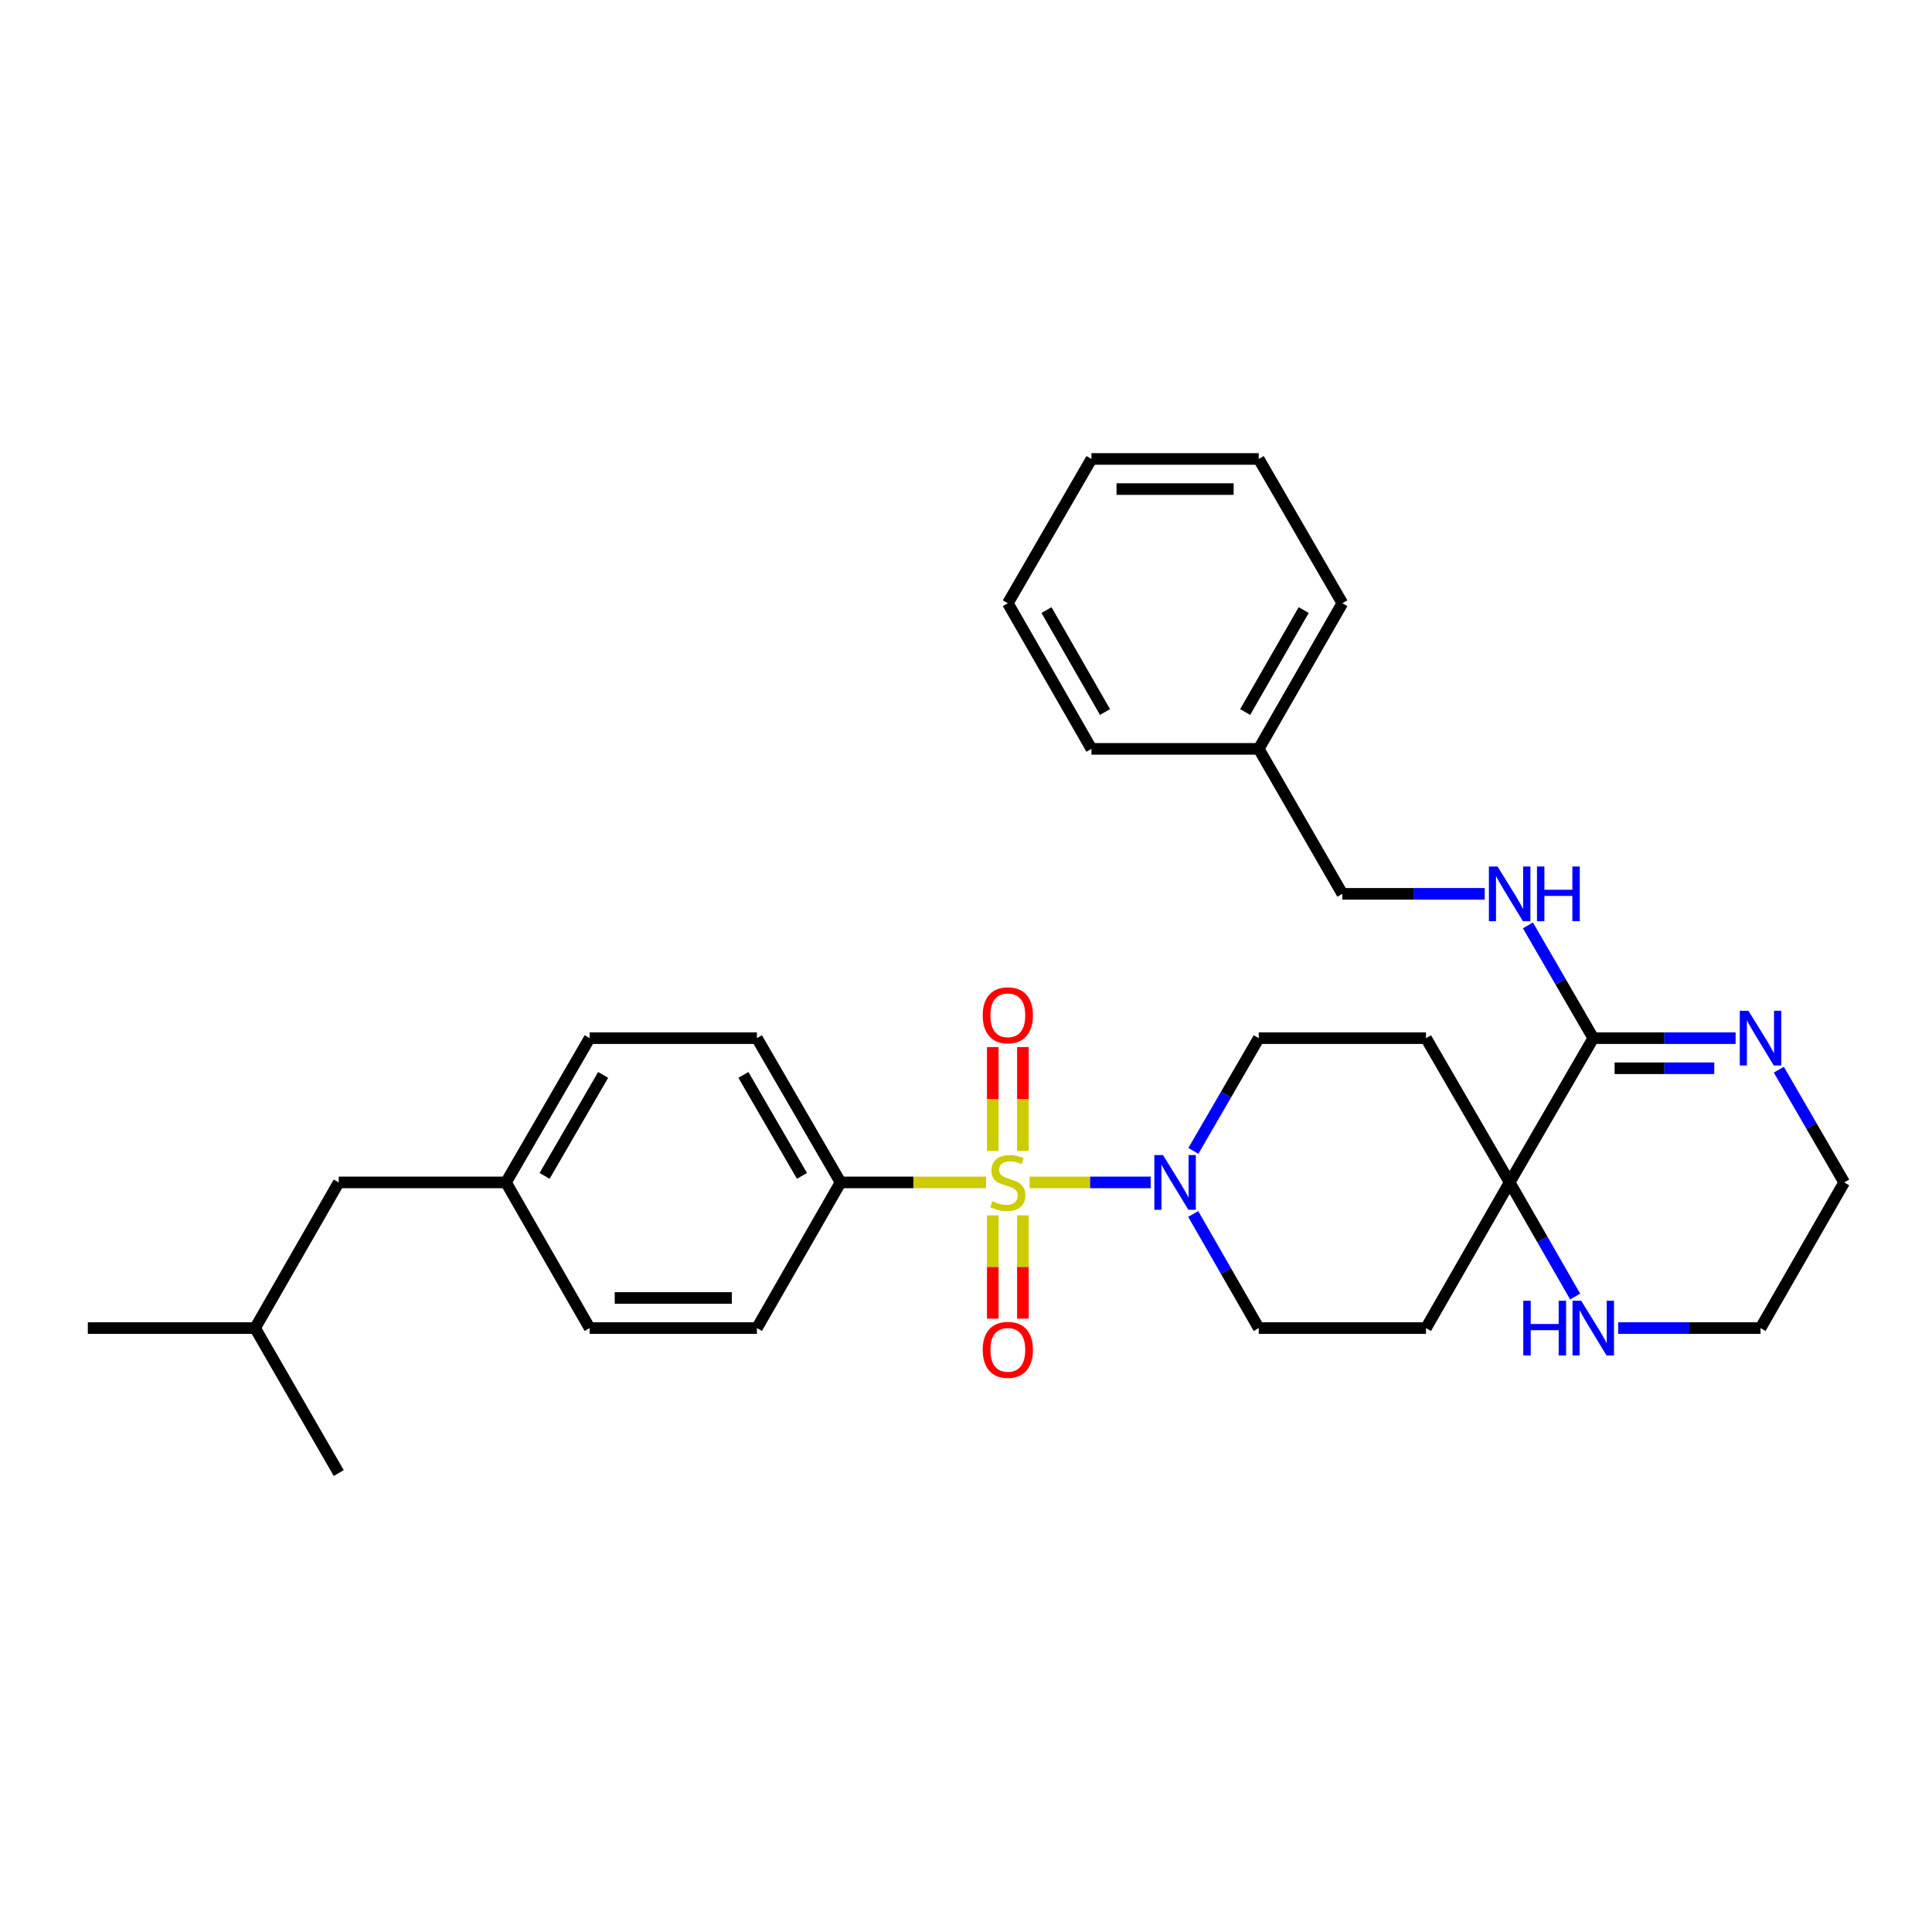 <?xml version='1.0' encoding='iso-8859-1'?>
<svg version='1.1' baseProfile='full'
              xmlns='http://www.w3.org/2000/svg'
                      xmlns:rdkit='http://www.rdkit.org/xml'
                      xmlns:xlink='http://www.w3.org/1999/xlink'
                  xml:space='preserve'
width='1000px' height='1000px' viewBox='0 0 1000 1000'>
<!-- END OF HEADER -->
<rect style='opacity:1.0;fill:#FFFFFF;stroke:none' width='1000' height='1000' x='0' y='0'> </rect>
<path class='bond-0' d='M 532.896,612.017 L 564.248,612.017' style='fill:none;fill-rule:evenodd;stroke:#CCCC00;stroke-width:6px;stroke-linecap:butt;stroke-linejoin:miter;stroke-opacity:1' />
<path class='bond-0' d='M 564.248,612.017 L 595.6,612.017' style='fill:none;fill-rule:evenodd;stroke:#0000FF;stroke-width:6px;stroke-linecap:butt;stroke-linejoin:miter;stroke-opacity:1' />
<path class='bond-4' d='M 510.407,612.017 L 472.739,612.017' style='fill:none;fill-rule:evenodd;stroke:#CCCC00;stroke-width:6px;stroke-linecap:butt;stroke-linejoin:miter;stroke-opacity:1' />
<path class='bond-4' d='M 472.739,612.017 L 435.071,612.017' style='fill:none;fill-rule:evenodd;stroke:#000000;stroke-width:6px;stroke-linecap:butt;stroke-linejoin:miter;stroke-opacity:1' />
<path class='bond-5' d='M 513.857,629.061 L 513.857,655.8' style='fill:none;fill-rule:evenodd;stroke:#CCCC00;stroke-width:6px;stroke-linecap:butt;stroke-linejoin:miter;stroke-opacity:1' />
<path class='bond-5' d='M 513.857,655.8 L 513.857,682.539' style='fill:none;fill-rule:evenodd;stroke:#FF0000;stroke-width:6px;stroke-linecap:butt;stroke-linejoin:miter;stroke-opacity:1' />
<path class='bond-5' d='M 529.446,629.061 L 529.446,655.8' style='fill:none;fill-rule:evenodd;stroke:#CCCC00;stroke-width:6px;stroke-linecap:butt;stroke-linejoin:miter;stroke-opacity:1' />
<path class='bond-5' d='M 529.446,655.8 L 529.446,682.539' style='fill:none;fill-rule:evenodd;stroke:#FF0000;stroke-width:6px;stroke-linecap:butt;stroke-linejoin:miter;stroke-opacity:1' />
<path class='bond-6' d='M 529.446,595.732 L 529.446,568.843' style='fill:none;fill-rule:evenodd;stroke:#CCCC00;stroke-width:6px;stroke-linecap:butt;stroke-linejoin:miter;stroke-opacity:1' />
<path class='bond-6' d='M 529.446,568.843 L 529.446,541.954' style='fill:none;fill-rule:evenodd;stroke:#FF0000;stroke-width:6px;stroke-linecap:butt;stroke-linejoin:miter;stroke-opacity:1' />
<path class='bond-6' d='M 513.857,595.732 L 513.857,568.843' style='fill:none;fill-rule:evenodd;stroke:#CCCC00;stroke-width:6px;stroke-linecap:butt;stroke-linejoin:miter;stroke-opacity:1' />
<path class='bond-6' d='M 513.857,568.843 L 513.857,541.954' style='fill:none;fill-rule:evenodd;stroke:#FF0000;stroke-width:6px;stroke-linecap:butt;stroke-linejoin:miter;stroke-opacity:1' />
<path class='bond-11' d='M 617.602,628.35 L 634.56,657.883' style='fill:none;fill-rule:evenodd;stroke:#0000FF;stroke-width:6px;stroke-linecap:butt;stroke-linejoin:miter;stroke-opacity:1' />
<path class='bond-11' d='M 634.56,657.883 L 651.518,687.416' style='fill:none;fill-rule:evenodd;stroke:#000000;stroke-width:6px;stroke-linecap:butt;stroke-linejoin:miter;stroke-opacity:1' />
<path class='bond-12' d='M 617.685,595.699 L 634.601,566.522' style='fill:none;fill-rule:evenodd;stroke:#0000FF;stroke-width:6px;stroke-linecap:butt;stroke-linejoin:miter;stroke-opacity:1' />
<path class='bond-12' d='M 634.601,566.522 L 651.518,537.345' style='fill:none;fill-rule:evenodd;stroke:#000000;stroke-width:6px;stroke-linecap:butt;stroke-linejoin:miter;stroke-opacity:1' />
<path class='bond-1' d='M 824.67,537.345 L 781.393,612.017' style='fill:none;fill-rule:evenodd;stroke:#000000;stroke-width:6px;stroke-linecap:butt;stroke-linejoin:miter;stroke-opacity:1' />
<path class='bond-3' d='M 824.67,537.345 L 861.508,537.345' style='fill:none;fill-rule:evenodd;stroke:#000000;stroke-width:6px;stroke-linecap:butt;stroke-linejoin:miter;stroke-opacity:1' />
<path class='bond-3' d='M 861.508,537.345 L 898.346,537.345' style='fill:none;fill-rule:evenodd;stroke:#0000FF;stroke-width:6px;stroke-linecap:butt;stroke-linejoin:miter;stroke-opacity:1' />
<path class='bond-3' d='M 835.722,552.934 L 861.508,552.934' style='fill:none;fill-rule:evenodd;stroke:#000000;stroke-width:6px;stroke-linecap:butt;stroke-linejoin:miter;stroke-opacity:1' />
<path class='bond-3' d='M 861.508,552.934 L 887.295,552.934' style='fill:none;fill-rule:evenodd;stroke:#0000FF;stroke-width:6px;stroke-linecap:butt;stroke-linejoin:miter;stroke-opacity:1' />
<path class='bond-7' d='M 824.67,537.345 L 807.759,508.159' style='fill:none;fill-rule:evenodd;stroke:#000000;stroke-width:6px;stroke-linecap:butt;stroke-linejoin:miter;stroke-opacity:1' />
<path class='bond-7' d='M 807.759,508.159 L 790.848,478.973' style='fill:none;fill-rule:evenodd;stroke:#0000FF;stroke-width:6px;stroke-linecap:butt;stroke-linejoin:miter;stroke-opacity:1' />
<path class='bond-2' d='M 781.393,612.017 L 738.099,537.345' style='fill:none;fill-rule:evenodd;stroke:#000000;stroke-width:6px;stroke-linecap:butt;stroke-linejoin:miter;stroke-opacity:1' />
<path class='bond-8' d='M 781.393,612.017 L 798.344,641.55' style='fill:none;fill-rule:evenodd;stroke:#000000;stroke-width:6px;stroke-linecap:butt;stroke-linejoin:miter;stroke-opacity:1' />
<path class='bond-8' d='M 798.344,641.55 L 815.295,671.083' style='fill:none;fill-rule:evenodd;stroke:#0000FF;stroke-width:6px;stroke-linecap:butt;stroke-linejoin:miter;stroke-opacity:1' />
<path class='bond-32' d='M 781.393,612.017 L 738.099,687.416' style='fill:none;fill-rule:evenodd;stroke:#000000;stroke-width:6px;stroke-linecap:butt;stroke-linejoin:miter;stroke-opacity:1' />
<path class='bond-33' d='M 920.712,553.663 L 937.629,582.84' style='fill:none;fill-rule:evenodd;stroke:#0000FF;stroke-width:6px;stroke-linecap:butt;stroke-linejoin:miter;stroke-opacity:1' />
<path class='bond-33' d='M 937.629,582.84 L 954.545,612.017' style='fill:none;fill-rule:evenodd;stroke:#000000;stroke-width:6px;stroke-linecap:butt;stroke-linejoin:miter;stroke-opacity:1' />
<path class='bond-13' d='M 435.071,612.017 L 391.777,537.345' style='fill:none;fill-rule:evenodd;stroke:#000000;stroke-width:6px;stroke-linecap:butt;stroke-linejoin:miter;stroke-opacity:1' />
<path class='bond-13' d='M 415.091,608.635 L 384.784,556.365' style='fill:none;fill-rule:evenodd;stroke:#000000;stroke-width:6px;stroke-linecap:butt;stroke-linejoin:miter;stroke-opacity:1' />
<path class='bond-14' d='M 435.071,612.017 L 391.777,687.416' style='fill:none;fill-rule:evenodd;stroke:#000000;stroke-width:6px;stroke-linecap:butt;stroke-linejoin:miter;stroke-opacity:1' />
<path class='bond-15' d='M 768.488,462.655 L 731.646,462.655' style='fill:none;fill-rule:evenodd;stroke:#0000FF;stroke-width:6px;stroke-linecap:butt;stroke-linejoin:miter;stroke-opacity:1' />
<path class='bond-15' d='M 731.646,462.655 L 694.804,462.655' style='fill:none;fill-rule:evenodd;stroke:#000000;stroke-width:6px;stroke-linecap:butt;stroke-linejoin:miter;stroke-opacity:1' />
<path class='bond-22' d='M 837.575,687.416 L 874.413,687.416' style='fill:none;fill-rule:evenodd;stroke:#0000FF;stroke-width:6px;stroke-linecap:butt;stroke-linejoin:miter;stroke-opacity:1' />
<path class='bond-22' d='M 874.413,687.416 L 911.251,687.416' style='fill:none;fill-rule:evenodd;stroke:#000000;stroke-width:6px;stroke-linecap:butt;stroke-linejoin:miter;stroke-opacity:1' />
<path class='bond-9' d='M 738.099,537.345 L 651.518,537.345' style='fill:none;fill-rule:evenodd;stroke:#000000;stroke-width:6px;stroke-linecap:butt;stroke-linejoin:miter;stroke-opacity:1' />
<path class='bond-10' d='M 738.099,687.416 L 651.518,687.416' style='fill:none;fill-rule:evenodd;stroke:#000000;stroke-width:6px;stroke-linecap:butt;stroke-linejoin:miter;stroke-opacity:1' />
<path class='bond-17' d='M 391.777,537.345 L 305.196,537.345' style='fill:none;fill-rule:evenodd;stroke:#000000;stroke-width:6px;stroke-linecap:butt;stroke-linejoin:miter;stroke-opacity:1' />
<path class='bond-18' d='M 391.777,687.416 L 305.196,687.416' style='fill:none;fill-rule:evenodd;stroke:#000000;stroke-width:6px;stroke-linecap:butt;stroke-linejoin:miter;stroke-opacity:1' />
<path class='bond-18' d='M 378.789,671.827 L 318.183,671.827' style='fill:none;fill-rule:evenodd;stroke:#000000;stroke-width:6px;stroke-linecap:butt;stroke-linejoin:miter;stroke-opacity:1' />
<path class='bond-20' d='M 694.804,462.655 L 651.518,387.611' style='fill:none;fill-rule:evenodd;stroke:#000000;stroke-width:6px;stroke-linecap:butt;stroke-linejoin:miter;stroke-opacity:1' />
<path class='bond-16' d='M 261.901,612.017 L 305.196,687.416' style='fill:none;fill-rule:evenodd;stroke:#000000;stroke-width:6px;stroke-linecap:butt;stroke-linejoin:miter;stroke-opacity:1' />
<path class='bond-19' d='M 261.901,612.017 L 175.33,612.017' style='fill:none;fill-rule:evenodd;stroke:#000000;stroke-width:6px;stroke-linecap:butt;stroke-linejoin:miter;stroke-opacity:1' />
<path class='bond-31' d='M 261.901,612.017 L 305.196,537.345' style='fill:none;fill-rule:evenodd;stroke:#000000;stroke-width:6px;stroke-linecap:butt;stroke-linejoin:miter;stroke-opacity:1' />
<path class='bond-31' d='M 281.882,608.635 L 312.188,556.365' style='fill:none;fill-rule:evenodd;stroke:#000000;stroke-width:6px;stroke-linecap:butt;stroke-linejoin:miter;stroke-opacity:1' />
<path class='bond-23' d='M 175.33,612.017 L 132.035,687.416' style='fill:none;fill-rule:evenodd;stroke:#000000;stroke-width:6px;stroke-linecap:butt;stroke-linejoin:miter;stroke-opacity:1' />
<path class='bond-24' d='M 651.518,387.611 L 694.804,312.228' style='fill:none;fill-rule:evenodd;stroke:#000000;stroke-width:6px;stroke-linecap:butt;stroke-linejoin:miter;stroke-opacity:1' />
<path class='bond-24' d='M 644.492,368.541 L 674.792,315.773' style='fill:none;fill-rule:evenodd;stroke:#000000;stroke-width:6px;stroke-linecap:butt;stroke-linejoin:miter;stroke-opacity:1' />
<path class='bond-25' d='M 651.518,387.611 L 564.929,387.611' style='fill:none;fill-rule:evenodd;stroke:#000000;stroke-width:6px;stroke-linecap:butt;stroke-linejoin:miter;stroke-opacity:1' />
<path class='bond-21' d='M 954.545,612.017 L 911.251,687.416' style='fill:none;fill-rule:evenodd;stroke:#000000;stroke-width:6px;stroke-linecap:butt;stroke-linejoin:miter;stroke-opacity:1' />
<path class='bond-26' d='M 132.035,687.416 L 45.455,687.416' style='fill:none;fill-rule:evenodd;stroke:#000000;stroke-width:6px;stroke-linecap:butt;stroke-linejoin:miter;stroke-opacity:1' />
<path class='bond-27' d='M 132.035,687.416 L 175.33,762.444' style='fill:none;fill-rule:evenodd;stroke:#000000;stroke-width:6px;stroke-linecap:butt;stroke-linejoin:miter;stroke-opacity:1' />
<path class='bond-28' d='M 694.804,312.228 L 651.518,237.556' style='fill:none;fill-rule:evenodd;stroke:#000000;stroke-width:6px;stroke-linecap:butt;stroke-linejoin:miter;stroke-opacity:1' />
<path class='bond-29' d='M 564.929,387.611 L 521.652,312.228' style='fill:none;fill-rule:evenodd;stroke:#000000;stroke-width:6px;stroke-linecap:butt;stroke-linejoin:miter;stroke-opacity:1' />
<path class='bond-29' d='M 571.957,368.542 L 541.663,315.774' style='fill:none;fill-rule:evenodd;stroke:#000000;stroke-width:6px;stroke-linecap:butt;stroke-linejoin:miter;stroke-opacity:1' />
<path class='bond-34' d='M 651.518,237.556 L 564.929,237.556' style='fill:none;fill-rule:evenodd;stroke:#000000;stroke-width:6px;stroke-linecap:butt;stroke-linejoin:miter;stroke-opacity:1' />
<path class='bond-34' d='M 638.53,253.146 L 577.917,253.146' style='fill:none;fill-rule:evenodd;stroke:#000000;stroke-width:6px;stroke-linecap:butt;stroke-linejoin:miter;stroke-opacity:1' />
<path class='bond-30' d='M 521.652,312.228 L 564.929,237.556' style='fill:none;fill-rule:evenodd;stroke:#000000;stroke-width:6px;stroke-linecap:butt;stroke-linejoin:miter;stroke-opacity:1' />
<path  class='atom-0' d='M 513.652 621.737
Q 513.972 621.857, 515.292 622.417
Q 516.612 622.977, 518.052 623.337
Q 519.532 623.657, 520.972 623.657
Q 523.652 623.657, 525.212 622.377
Q 526.772 621.057, 526.772 618.777
Q 526.772 617.217, 525.972 616.257
Q 525.212 615.297, 524.012 614.777
Q 522.812 614.257, 520.812 613.657
Q 518.292 612.897, 516.772 612.177
Q 515.292 611.457, 514.212 609.937
Q 513.172 608.417, 513.172 605.857
Q 513.172 602.297, 515.572 600.097
Q 518.012 597.897, 522.812 597.897
Q 526.092 597.897, 529.812 599.457
L 528.892 602.537
Q 525.492 601.137, 522.932 601.137
Q 520.172 601.137, 518.652 602.297
Q 517.132 603.417, 517.172 605.377
Q 517.172 606.897, 517.932 607.817
Q 518.732 608.737, 519.852 609.257
Q 521.012 609.777, 522.932 610.377
Q 525.492 611.177, 527.012 611.977
Q 528.532 612.777, 529.612 614.417
Q 530.732 616.017, 530.732 618.777
Q 530.732 622.697, 528.092 624.817
Q 525.492 626.897, 521.132 626.897
Q 518.612 626.897, 516.692 626.337
Q 514.812 625.817, 512.572 624.897
L 513.652 621.737
' fill='#CCCC00'/>
<path  class='atom-1' d='M 601.963 597.857
L 611.243 612.857
Q 612.163 614.337, 613.643 617.017
Q 615.123 619.697, 615.203 619.857
L 615.203 597.857
L 618.963 597.857
L 618.963 626.177
L 615.083 626.177
L 605.123 609.777
Q 603.963 607.857, 602.723 605.657
Q 601.523 603.457, 601.163 602.777
L 601.163 626.177
L 597.483 626.177
L 597.483 597.857
L 601.963 597.857
' fill='#0000FF'/>
<path  class='atom-4' d='M 904.991 523.185
L 914.271 538.185
Q 915.191 539.665, 916.671 542.345
Q 918.151 545.025, 918.231 545.185
L 918.231 523.185
L 921.991 523.185
L 921.991 551.505
L 918.111 551.505
L 908.151 535.105
Q 906.991 533.185, 905.751 530.985
Q 904.551 528.785, 904.191 528.105
L 904.191 551.505
L 900.511 551.505
L 900.511 523.185
L 904.991 523.185
' fill='#0000FF'/>
<path  class='atom-6' d='M 508.652 698.677
Q 508.652 691.877, 512.012 688.077
Q 515.372 684.277, 521.652 684.277
Q 527.932 684.277, 531.292 688.077
Q 534.652 691.877, 534.652 698.677
Q 534.652 705.557, 531.252 709.477
Q 527.852 713.357, 521.652 713.357
Q 515.412 713.357, 512.012 709.477
Q 508.652 705.597, 508.652 698.677
M 521.652 710.157
Q 525.972 710.157, 528.292 707.277
Q 530.652 704.357, 530.652 698.677
Q 530.652 693.117, 528.292 690.317
Q 525.972 687.477, 521.652 687.477
Q 517.332 687.477, 514.972 690.277
Q 512.652 693.077, 512.652 698.677
Q 512.652 704.397, 514.972 707.277
Q 517.332 710.157, 521.652 710.157
' fill='#FF0000'/>
<path  class='atom-7' d='M 508.652 525.516
Q 508.652 518.716, 512.012 514.916
Q 515.372 511.116, 521.652 511.116
Q 527.932 511.116, 531.292 514.916
Q 534.652 518.716, 534.652 525.516
Q 534.652 532.396, 531.252 536.316
Q 527.852 540.196, 521.652 540.196
Q 515.412 540.196, 512.012 536.316
Q 508.652 532.436, 508.652 525.516
M 521.652 536.996
Q 525.972 536.996, 528.292 534.116
Q 530.652 531.196, 530.652 525.516
Q 530.652 519.956, 528.292 517.156
Q 525.972 514.316, 521.652 514.316
Q 517.332 514.316, 514.972 517.116
Q 512.652 519.916, 512.652 525.516
Q 512.652 531.236, 514.972 534.116
Q 517.332 536.996, 521.652 536.996
' fill='#FF0000'/>
<path  class='atom-8' d='M 775.133 448.495
L 784.413 463.495
Q 785.333 464.975, 786.813 467.655
Q 788.293 470.335, 788.373 470.495
L 788.373 448.495
L 792.133 448.495
L 792.133 476.815
L 788.253 476.815
L 778.293 460.415
Q 777.133 458.495, 775.893 456.295
Q 774.693 454.095, 774.333 453.415
L 774.333 476.815
L 770.653 476.815
L 770.653 448.495
L 775.133 448.495
' fill='#0000FF'/>
<path  class='atom-8' d='M 795.533 448.495
L 799.373 448.495
L 799.373 460.535
L 813.853 460.535
L 813.853 448.495
L 817.693 448.495
L 817.693 476.815
L 813.853 476.815
L 813.853 463.735
L 799.373 463.735
L 799.373 476.815
L 795.533 476.815
L 795.533 448.495
' fill='#0000FF'/>
<path  class='atom-9' d='M 788.45 673.256
L 792.29 673.256
L 792.29 685.296
L 806.77 685.296
L 806.77 673.256
L 810.61 673.256
L 810.61 701.576
L 806.77 701.576
L 806.77 688.496
L 792.29 688.496
L 792.29 701.576
L 788.45 701.576
L 788.45 673.256
' fill='#0000FF'/>
<path  class='atom-9' d='M 818.41 673.256
L 827.69 688.256
Q 828.61 689.736, 830.09 692.416
Q 831.57 695.096, 831.65 695.256
L 831.65 673.256
L 835.41 673.256
L 835.41 701.576
L 831.53 701.576
L 821.57 685.176
Q 820.41 683.256, 819.17 681.056
Q 817.97 678.856, 817.61 678.176
L 817.61 701.576
L 813.93 701.576
L 813.93 673.256
L 818.41 673.256
' fill='#0000FF'/>
</svg>

